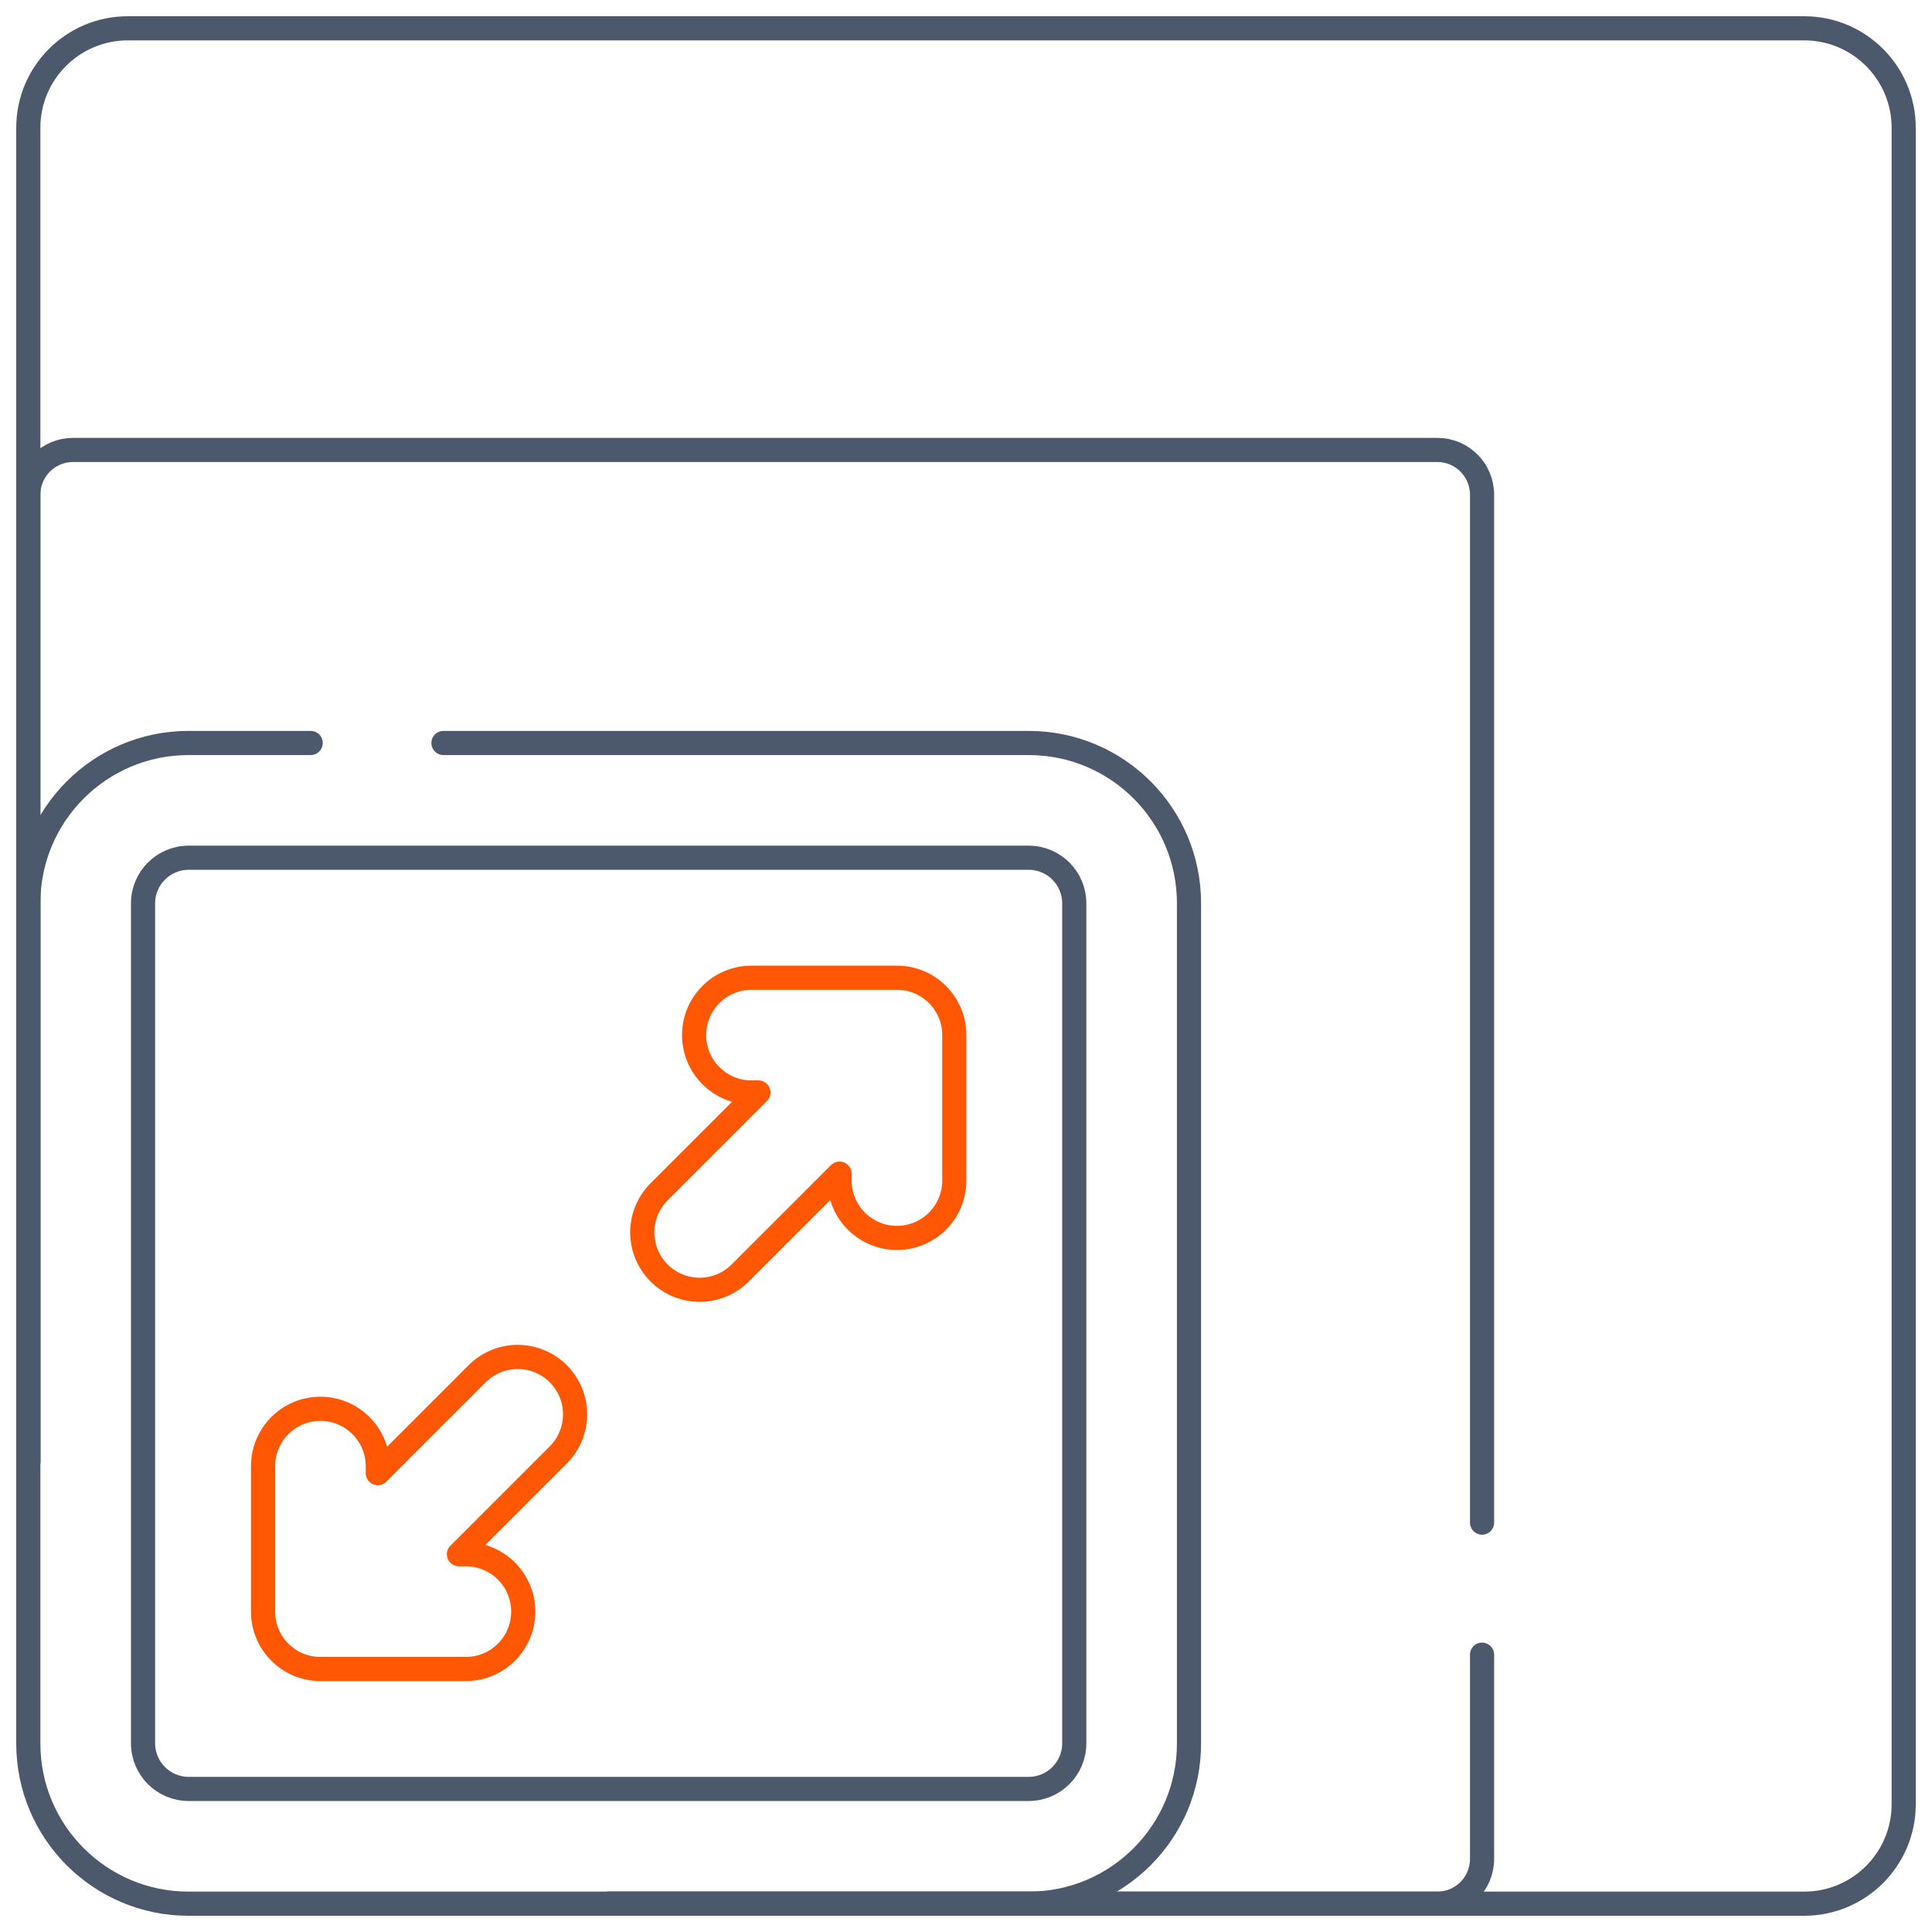 <svg width="80" height="80" viewBox="0 0 80 80" fill="none" xmlns="http://www.w3.org/2000/svg">
<g clip-path="url(#clip0_10195_8859)">
<path d="M18.362 30.766H42.6C46.264 30.766 49.234 33.736 49.234 37.4V72.194C49.234 75.858 46.264 78.828 42.6 78.828H7.806C4.142 78.828 1.172 75.858 1.172 72.194V37.4C1.172 33.736 4.142 30.766 7.806 30.766H12.864" stroke="#4C596D" stroke-miterlimit="10" stroke-linecap="round" stroke-linejoin="round"/>
<path d="M1.172 60.541V5.293C1.172 3.017 3.017 1.172 5.293 1.172H74.707C76.983 1.172 78.828 3.017 78.828 5.293V74.707C78.828 76.983 76.983 78.828 74.707 78.828H25.203" stroke="#4C596D" stroke-miterlimit="10" stroke-linecap="round" stroke-linejoin="round"/>
<path d="M61.369 68.516V76.975C61.369 77.998 60.539 78.828 59.516 78.828H25.203" stroke="#4C596D" stroke-miterlimit="10" stroke-linecap="round" stroke-linejoin="round"/>
<path d="M1.172 60.541V20.484C1.172 19.46 2.002 18.631 3.025 18.631H59.516C60.539 18.631 61.369 19.46 61.369 20.484V63.048" stroke="#4C596D" stroke-miterlimit="10" stroke-linecap="round" stroke-linejoin="round"/>
<path d="M42.594 74.076H7.813C6.769 74.076 5.923 73.23 5.923 72.187V37.406C5.923 36.362 6.769 35.517 7.813 35.517H42.594C43.637 35.517 44.483 36.362 44.483 37.406V72.187C44.483 73.23 43.637 74.076 42.594 74.076Z" stroke="#4C596D" stroke-miterlimit="10" stroke-linecap="round" stroke-linejoin="round"/>
<path d="M39.515 48.884V42.861C39.515 41.549 38.452 40.486 37.14 40.485H31.117C29.805 40.485 28.741 41.549 28.741 42.861C28.741 44.173 29.805 45.237 31.117 45.237H31.404L27.291 49.35C26.363 50.278 26.363 51.782 27.291 52.71C28.218 53.638 29.723 53.638 30.65 52.71L34.764 48.597V48.884C34.764 49.54 35.03 50.134 35.46 50.564C35.89 50.993 36.484 51.259 37.14 51.259C38.452 51.259 39.515 50.196 39.515 48.884Z" stroke="#FF5703" stroke-miterlimit="10" stroke-linecap="round" stroke-linejoin="round"/>
<path d="M19.29 69.109H13.267C11.955 69.109 10.892 68.046 10.892 66.734V60.711C10.892 59.399 11.955 58.335 13.267 58.335C14.579 58.335 15.643 59.399 15.643 60.711V60.998L19.757 56.884C20.685 55.956 22.189 55.956 23.117 56.884C24.044 57.812 24.044 59.316 23.117 60.244L19.003 64.358H19.29C19.946 64.358 20.54 64.624 20.97 65.053C21.4 65.483 21.666 66.077 21.666 66.733C21.666 68.046 20.602 69.109 19.29 69.109Z" stroke="#FF5703" stroke-miterlimit="10" stroke-linecap="round" stroke-linejoin="round"/>
</g>
<defs>
<clipPath id="clip0_10195_8859">
<rect width="80" height="80" fill="white"/>
</clipPath>
</defs>
</svg>
